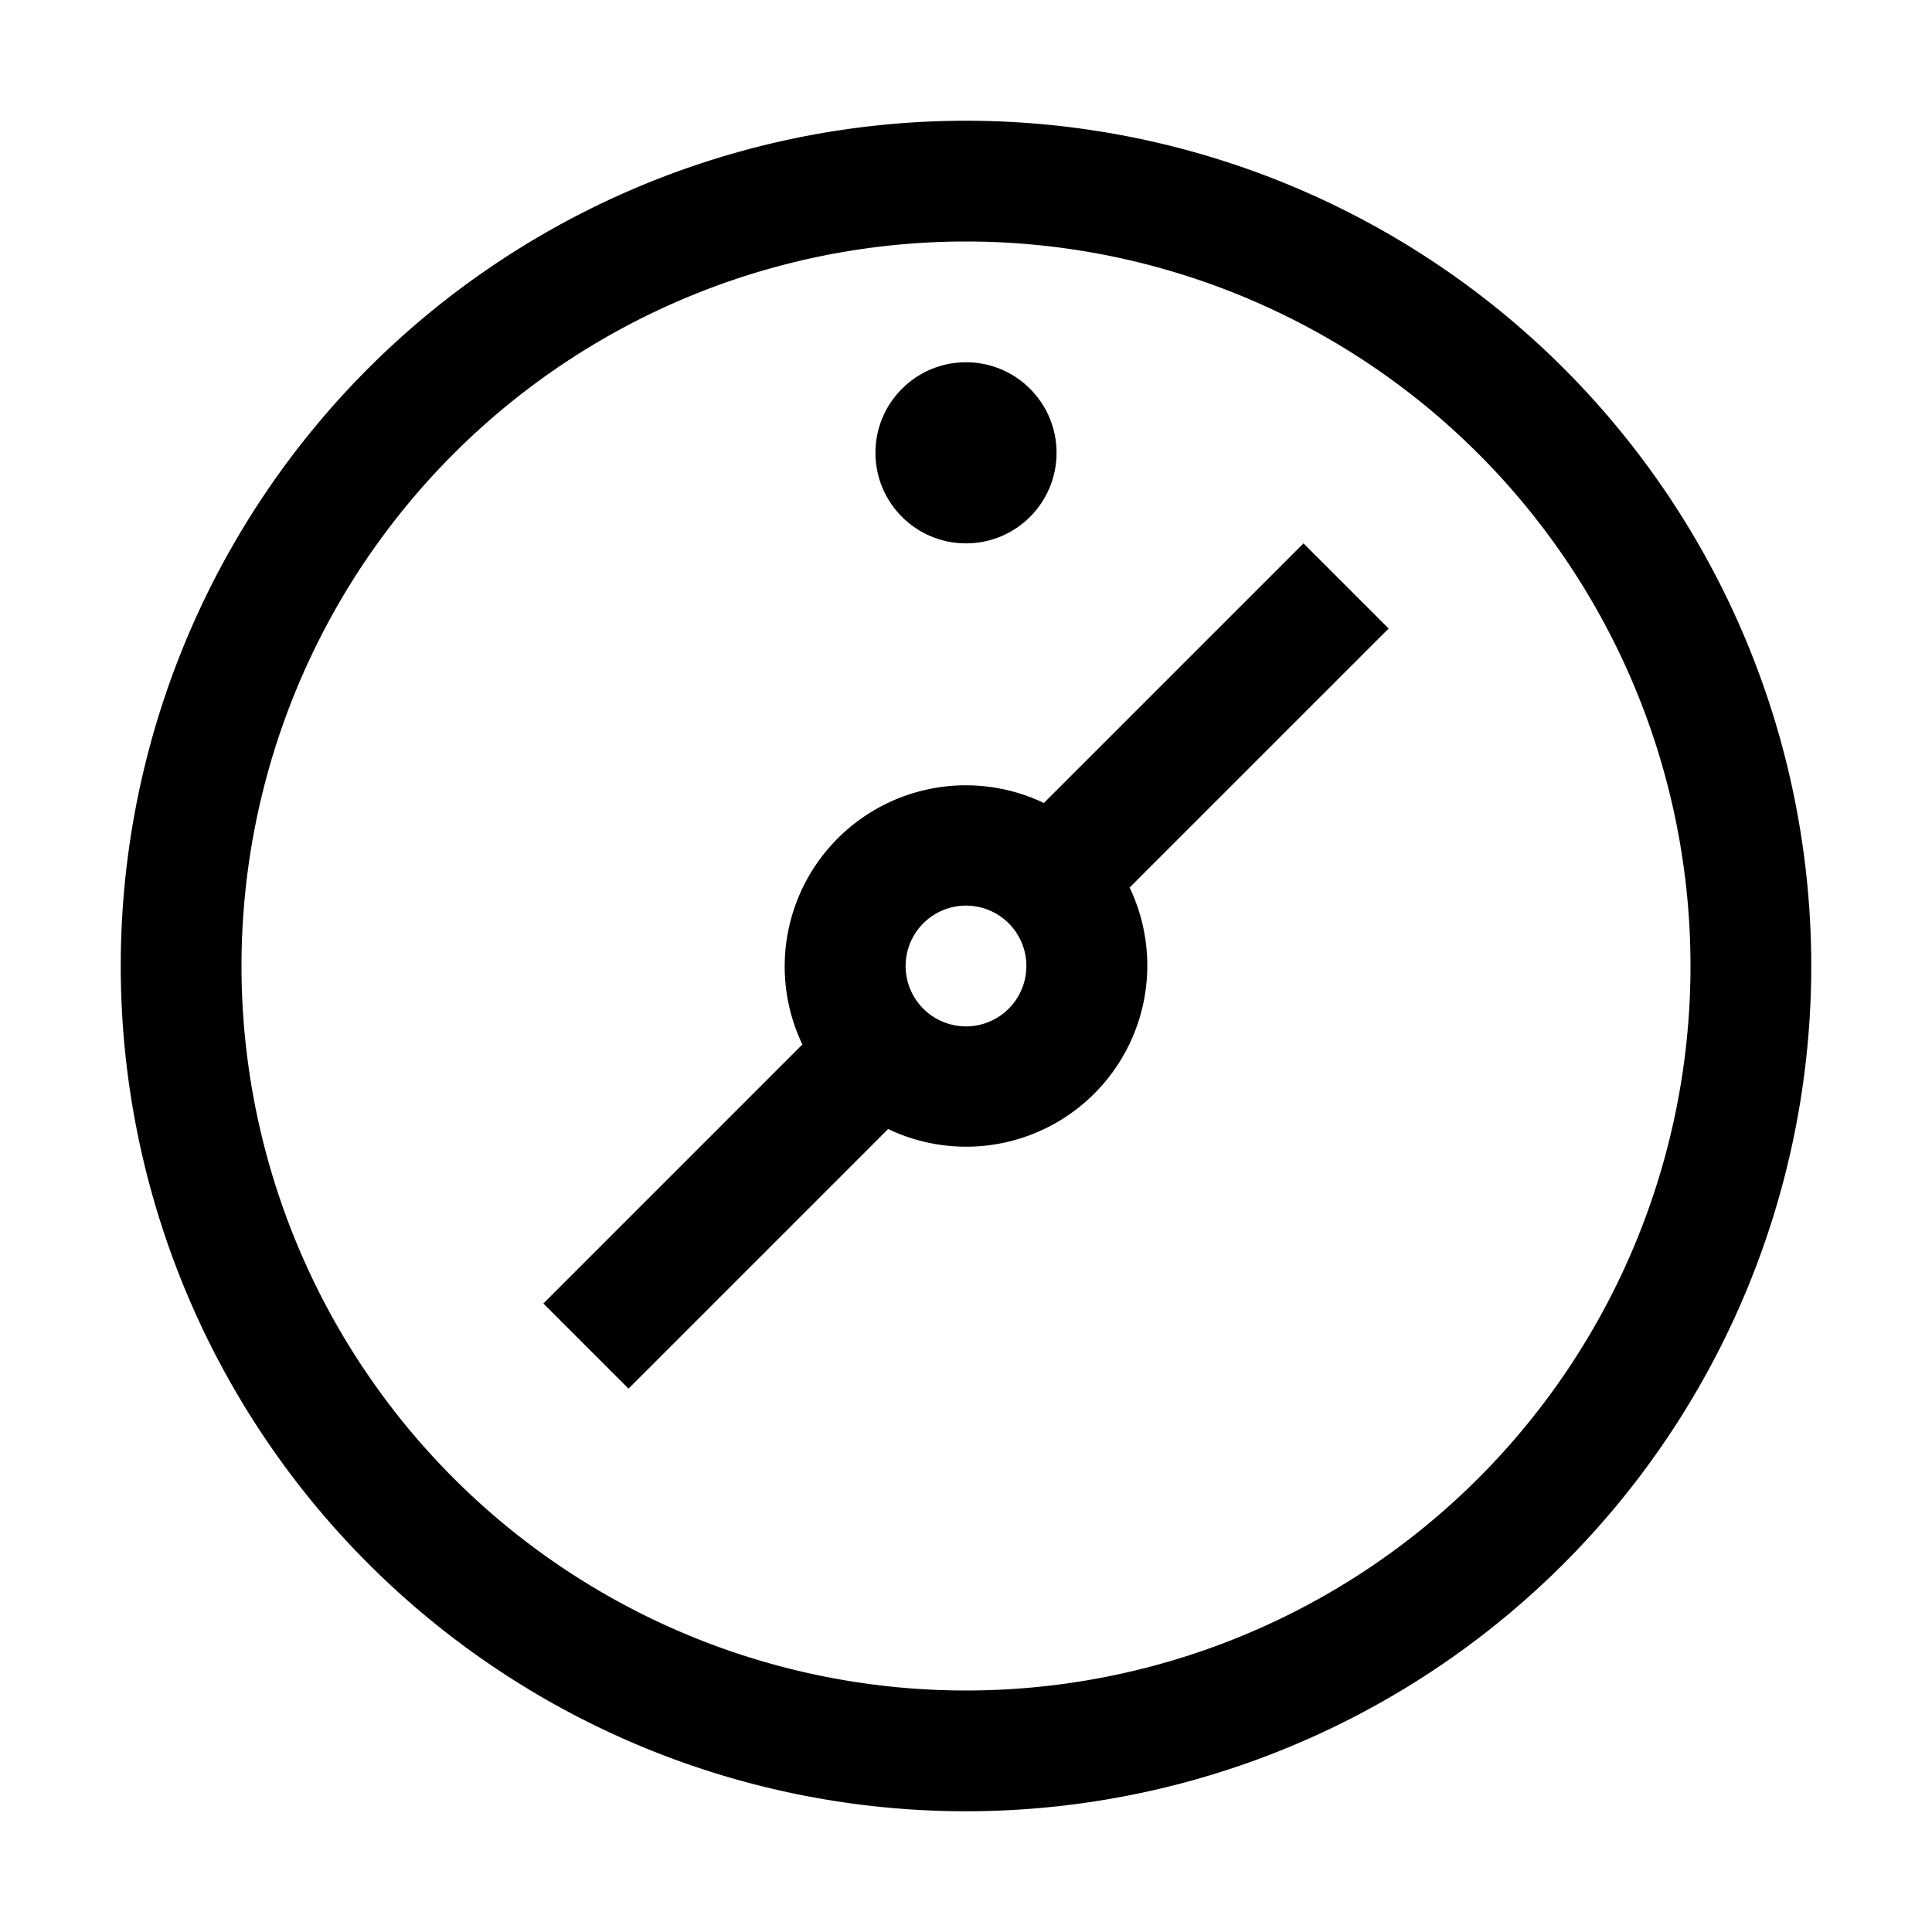 <svg xmlns="http://www.w3.org/2000/svg" viewBox="0 0 32 32"><path d="M16 4A12 12 0 114 16 12 12 0 0116 4m0-2a14 14 0 1014 14A14 14 0 0016 2z"/><path d="M23 10.41L21.59 9l-4.3 4.3a3 3 0 00-4 4L9 21.59 10.41 23l4.3-4.3a3 3 0 004-4zM17 16a1 1 0 11-1-1 1 1 0 011 1z"/><circle cx="16" cy="7.5" r="1.5"/><path style="fill:none" d="M0 0h32v32H0z"/></svg>